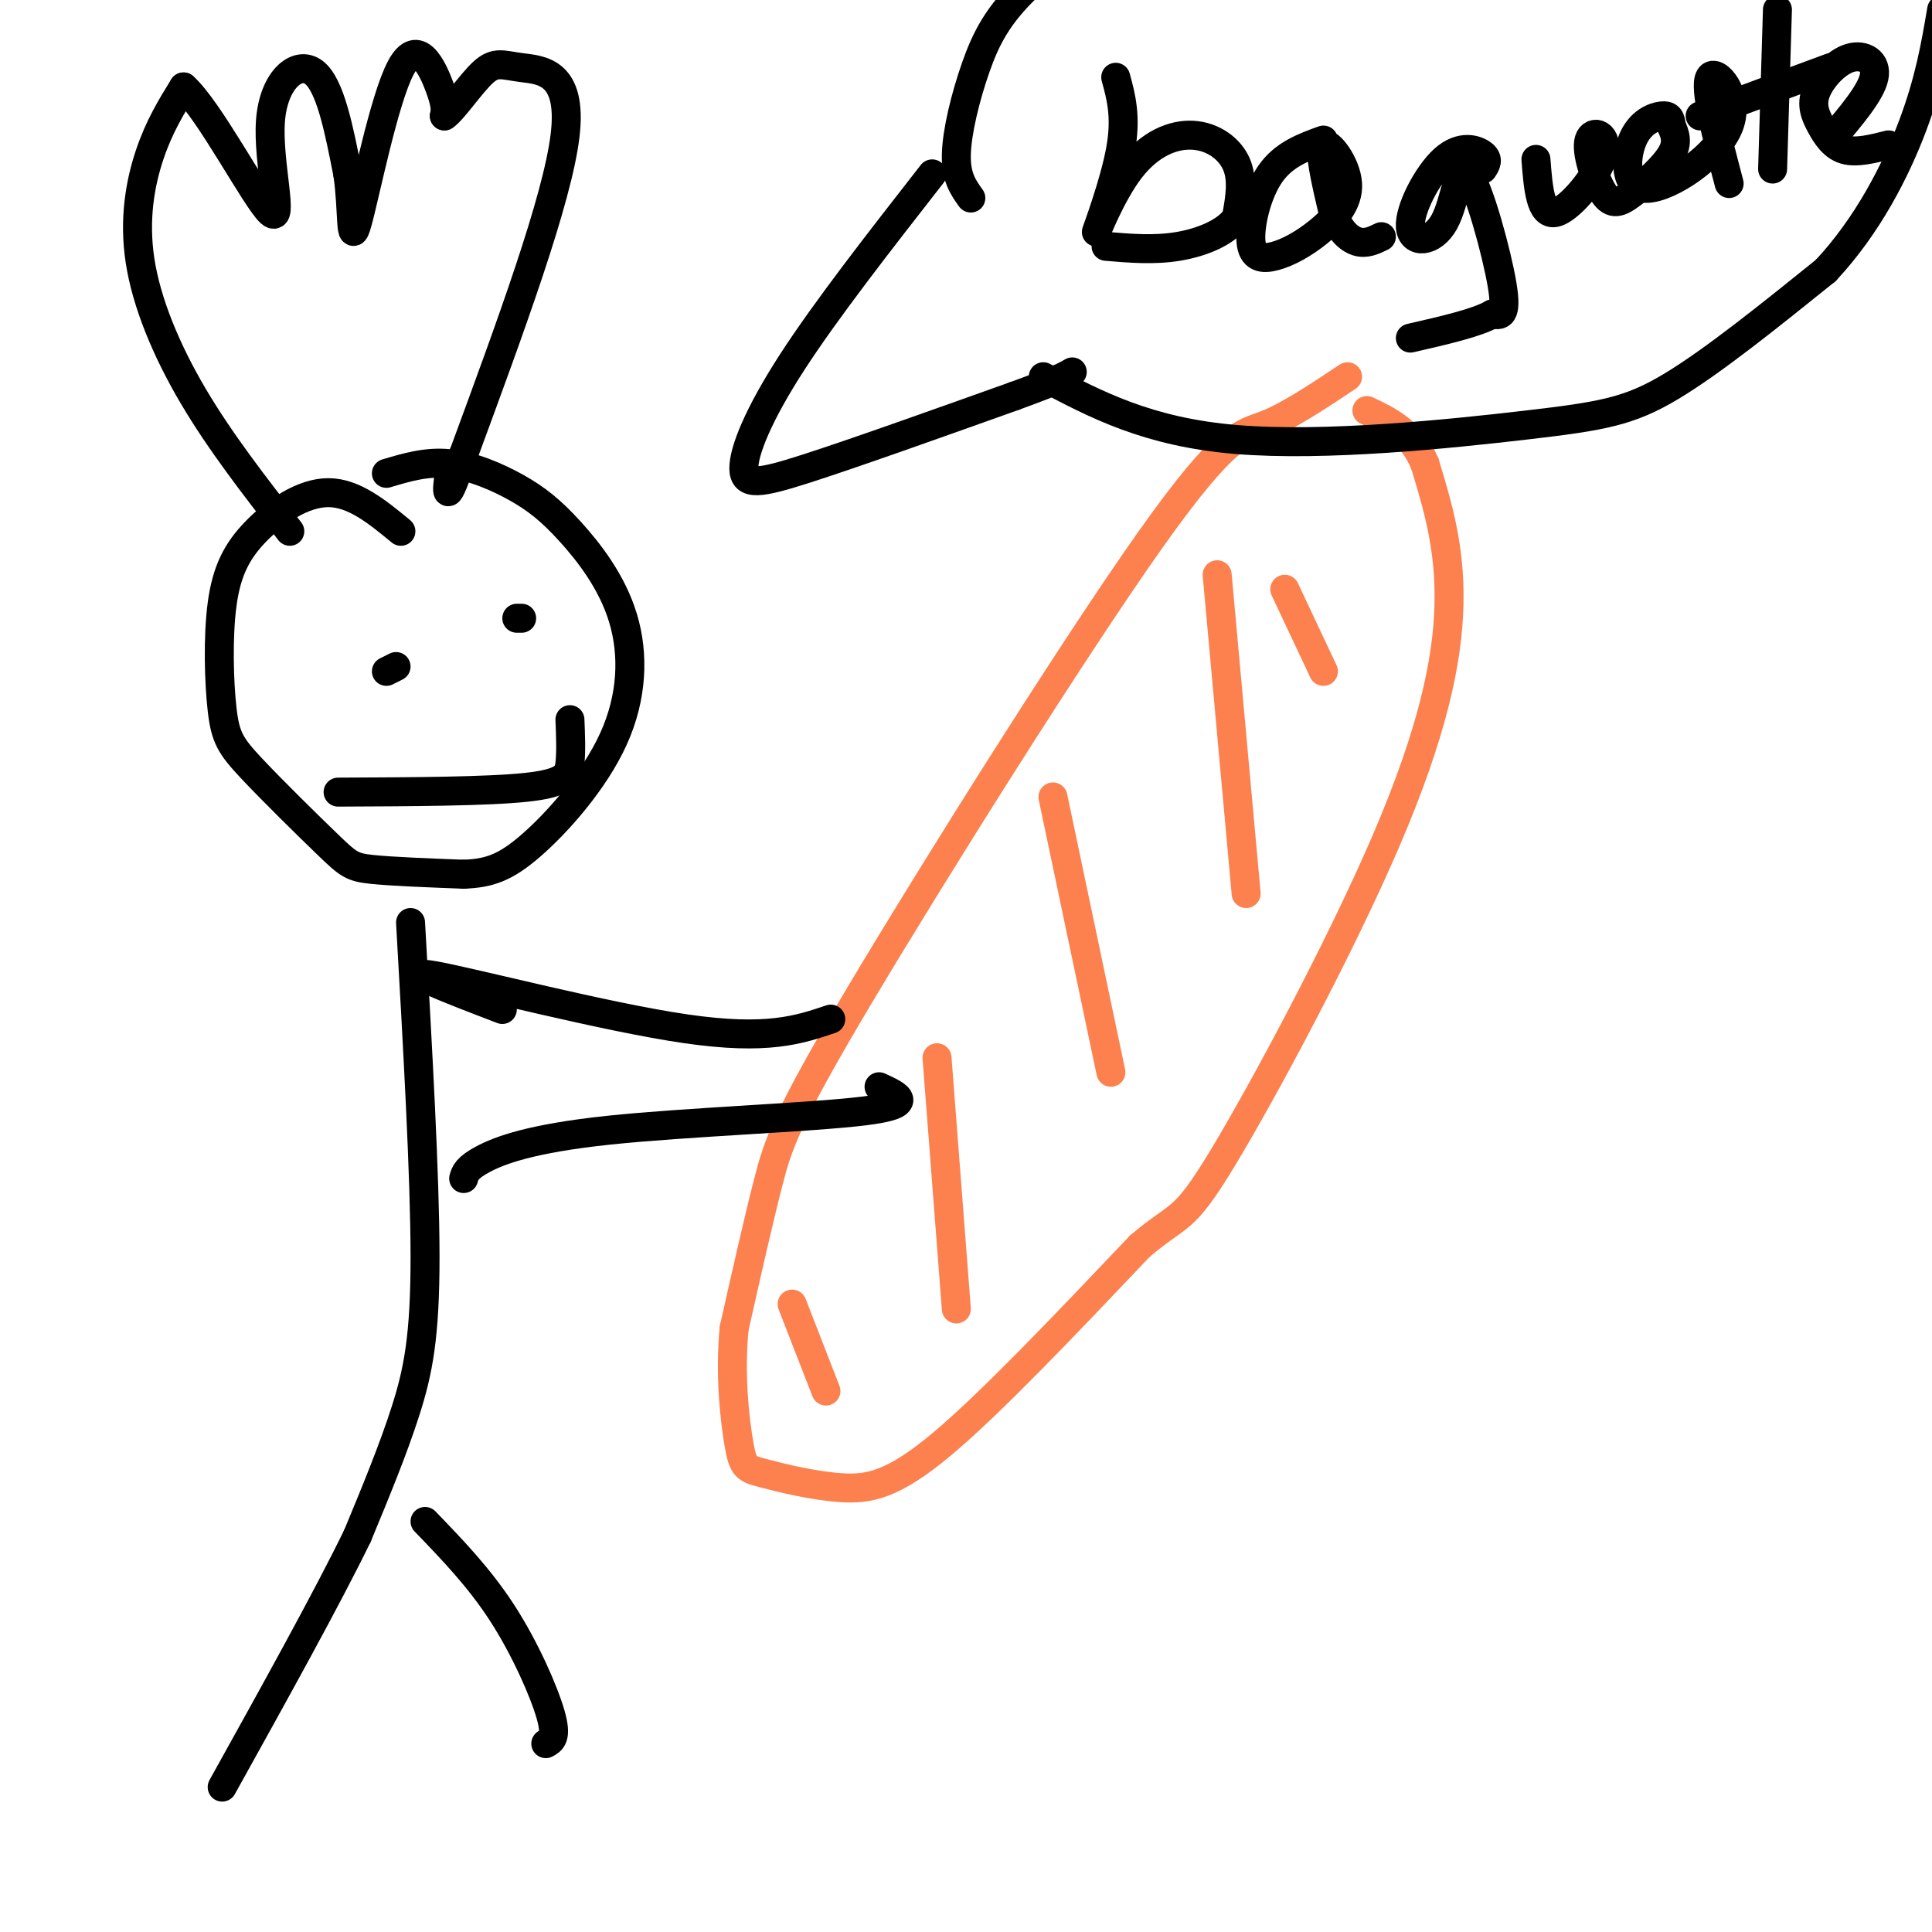 <svg viewBox='0 0 400 400' version='1.1' xmlns='http://www.w3.org/2000/svg' xmlns:xlink='http://www.w3.org/1999/xlink'><g fill='none' stroke='rgb(252,129,78)' stroke-width='6' stroke-linecap='round' stroke-linejoin='round'><path d='M279,78c-6.145,4.094 -12.290,8.188 -17,10c-4.710,1.812 -7.984,1.341 -24,24c-16.016,22.659 -44.774,68.447 -60,94c-15.226,25.553 -16.922,30.872 -19,39c-2.078,8.128 -4.539,19.064 -7,30'/><path d='M152,275c-0.955,9.765 0.159,19.177 1,24c0.841,4.823 1.411,5.056 5,6c3.589,0.944 10.197,2.600 16,3c5.803,0.400 10.801,-0.457 21,-9c10.199,-8.543 25.600,-24.771 41,-41'/><path d='M236,258c8.356,-7.108 8.745,-4.380 17,-18c8.255,-13.620 24.376,-43.590 34,-66c9.624,-22.410 12.750,-37.260 13,-49c0.250,-11.740 -2.375,-20.370 -5,-29'/><path d='M295,96c-2.833,-6.667 -7.417,-8.833 -12,-11'/><path d='M252,119c0.000,0.000 6.000,66.000 6,66'/><path d='M218,165c0.000,0.000 12.000,57.000 12,57'/><path d='M194,219c0.000,0.000 4.000,52.000 4,52'/><path d='M164,270c0.000,0.000 7.000,18.000 7,18'/><path d='M266,122c0.000,0.000 8.000,17.000 8,17'/></g>
<g fill='none' stroke='rgb(0,0,0)' stroke-width='6' stroke-linecap='round' stroke-linejoin='round'><path d='M83,110c-4.849,-3.993 -9.698,-7.987 -15,-8c-5.302,-0.013 -11.058,3.953 -15,8c-3.942,4.047 -6.071,8.173 -7,15c-0.929,6.827 -0.658,16.354 0,22c0.658,5.646 1.702,7.410 6,12c4.298,4.590 11.849,12.005 16,16c4.151,3.995 4.900,4.570 9,5c4.100,0.430 11.550,0.715 19,1'/><path d='M96,181c5.150,-0.206 8.524,-1.221 14,-6c5.476,-4.779 13.054,-13.321 17,-22c3.946,-8.679 4.259,-17.494 2,-25c-2.259,-7.506 -7.090,-13.703 -11,-18c-3.910,-4.297 -6.899,-6.695 -11,-9c-4.101,-2.305 -9.315,-4.516 -14,-5c-4.685,-0.484 -8.843,0.758 -13,2'/><path d='M85,191c1.489,26.156 2.978,52.311 3,69c0.022,16.689 -1.422,23.911 -4,32c-2.578,8.089 -6.289,17.044 -10,26'/><path d='M74,318c-6.333,13.000 -17.167,32.500 -28,52'/><path d='M88,315c5.622,5.822 11.244,11.644 16,19c4.756,7.356 8.644,16.244 10,21c1.356,4.756 0.178,5.378 -1,6'/><path d='M96,244c0.310,-1.101 0.619,-2.202 4,-4c3.381,-1.798 9.833,-4.292 26,-6c16.167,-1.708 42.048,-2.631 53,-4c10.952,-1.369 6.976,-3.185 3,-5'/><path d='M104,209c-11.022,-4.222 -22.044,-8.444 -14,-7c8.044,1.444 35.156,8.556 52,11c16.844,2.444 23.422,0.222 30,-2'/><path d='M60,110c-7.190,-9.238 -14.381,-18.476 -20,-28c-5.619,-9.524 -9.667,-19.333 -11,-28c-1.333,-8.667 0.048,-16.190 2,-22c1.952,-5.810 4.476,-9.905 7,-14'/><path d='M38,18c5.281,4.648 14.982,23.266 18,26c3.018,2.734 -0.649,-10.418 0,-19c0.649,-8.582 5.614,-12.595 9,-10c3.386,2.595 5.193,11.797 7,21'/><path d='M72,36c1.115,7.498 0.402,15.742 2,10c1.598,-5.742 5.507,-25.469 9,-32c3.493,-6.531 6.569,0.134 8,4c1.431,3.866 1.215,4.933 1,6'/><path d='M92,24c1.692,-1.037 5.423,-6.628 8,-9c2.577,-2.372 4.002,-1.523 8,-1c3.998,0.523 10.571,0.721 9,14c-1.571,13.279 -11.285,39.640 -21,66'/><path d='M96,94c-4.000,11.667 -3.500,7.833 -3,4'/><path d='M70,164c15.467,-0.067 30.933,-0.133 39,-1c8.067,-0.867 8.733,-2.533 9,-5c0.267,-2.467 0.133,-5.733 0,-9'/><path d='M80,139c0.000,0.000 2.000,-1.000 2,-1'/><path d='M107,128c0.000,0.000 1.000,0.000 1,0'/><path d='M193,36c-10.994,14.083 -21.988,28.167 -29,39c-7.012,10.833 -10.042,18.417 -10,22c0.042,3.583 3.155,3.167 13,0c9.845,-3.167 26.423,-9.083 43,-15'/><path d='M210,82c9.167,-3.333 10.583,-4.167 12,-5'/><path d='M201,41c-1.553,-2.153 -3.107,-4.306 -3,-9c0.107,-4.694 1.874,-11.928 4,-18c2.126,-6.072 4.611,-10.981 11,-17c6.389,-6.019 16.683,-13.148 25,-17c8.317,-3.852 14.659,-4.426 21,-5'/><path d='M216,78c10.821,5.738 21.643,11.476 40,13c18.357,1.524 44.250,-1.167 60,-3c15.750,-1.833 21.357,-2.810 30,-8c8.643,-5.190 20.321,-14.595 32,-24'/><path d='M378,56c8.711,-9.333 14.489,-20.667 18,-30c3.511,-9.333 4.756,-16.667 6,-24'/><path d='M231,16c1.115,4.085 2.230,8.170 1,15c-1.230,6.830 -4.805,16.405 -5,17c-0.195,0.595 2.989,-7.789 7,-13c4.011,-5.211 8.849,-7.249 13,-7c4.151,0.249 7.615,2.785 9,6c1.385,3.215 0.693,7.107 0,11'/><path d='M256,45c-2.000,3.044 -7.000,5.156 -12,6c-5.000,0.844 -10.000,0.422 -15,0'/><path d='M274,29c-4.101,1.489 -8.203,2.978 -11,7c-2.797,4.022 -4.290,10.576 -4,14c0.290,3.424 2.362,3.719 5,3c2.638,-0.719 5.841,-2.450 9,-5c3.159,-2.550 6.274,-5.917 6,-10c-0.274,-4.083 -3.935,-8.881 -5,-8c-1.065,0.881 0.468,7.440 2,14'/><path d='M276,44c1.200,3.556 3.200,5.444 5,6c1.800,0.556 3.400,-0.222 5,-1'/><path d='M307,35c0.643,-0.982 1.287,-1.965 0,-3c-1.287,-1.035 -4.503,-2.123 -8,1c-3.497,3.123 -7.274,10.456 -7,14c0.274,3.544 4.599,3.301 7,-1c2.401,-4.301 2.877,-12.658 5,-10c2.123,2.658 5.892,16.331 7,23c1.108,6.669 -0.446,6.335 -2,6'/><path d='M309,65c-3.167,1.833 -10.083,3.417 -17,5'/><path d='M318,33c0.451,5.832 0.902,11.663 4,11c3.098,-0.663 8.842,-7.821 10,-12c1.158,-4.179 -2.270,-5.379 -3,-3c-0.730,2.379 1.237,8.339 3,11c1.763,2.661 3.321,2.024 6,0c2.679,-2.024 6.480,-5.435 8,-8c1.520,-2.565 0.760,-4.282 0,-6'/><path d='M346,26c-0.120,-1.482 -0.418,-2.187 -2,-2c-1.582,0.187 -4.446,1.266 -6,5c-1.554,3.734 -1.798,10.125 3,10c4.798,-0.125 14.638,-6.764 17,-13c2.362,-6.236 -2.754,-12.067 -4,-10c-1.246,2.067 1.377,12.034 4,22'/><path d='M368,2c0.000,0.000 -1.000,33.000 -1,33'/><path d='M352,24c0.000,0.000 27.000,-10.000 27,-10'/><path d='M379,29c4.156,-4.875 8.313,-9.750 9,-13c0.687,-3.250 -2.095,-4.876 -5,-4c-2.905,0.876 -5.933,4.256 -7,7c-1.067,2.744 -0.172,4.854 1,7c1.172,2.146 2.621,4.327 5,5c2.379,0.673 5.690,-0.164 9,-1'/></g>
</svg>